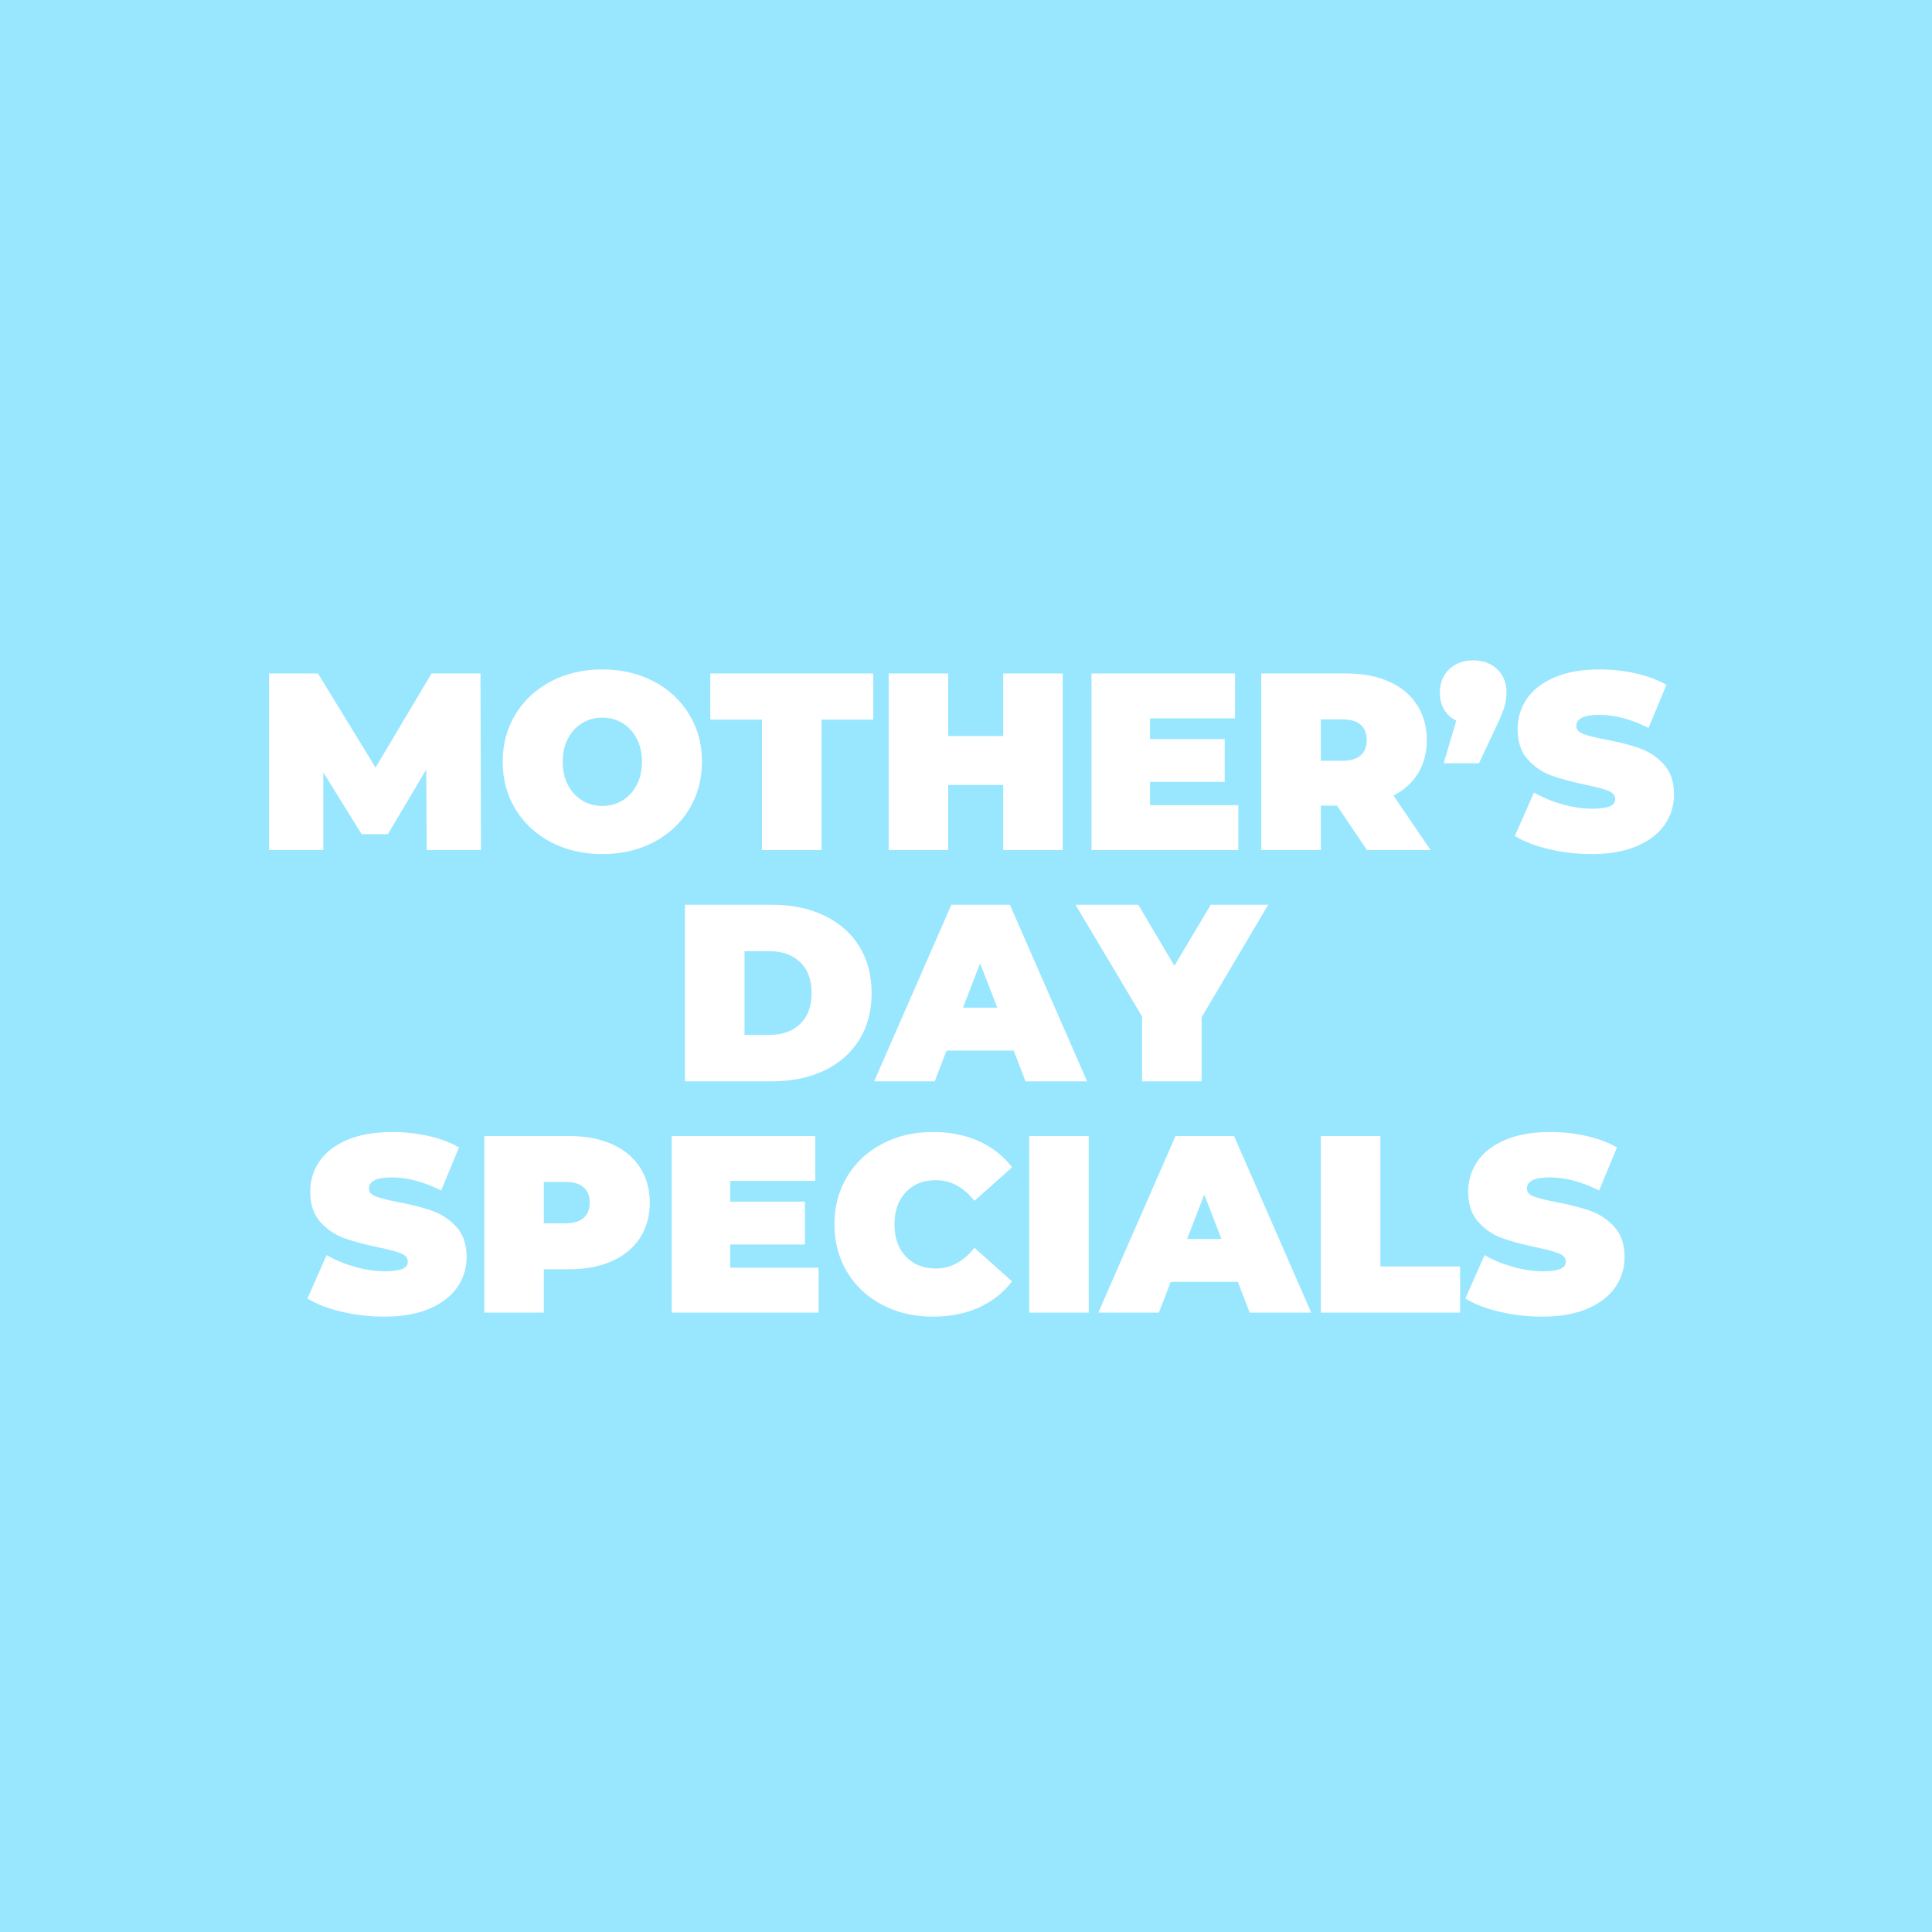 <svg version="1.0" preserveAspectRatio="xMidYMid meet" height="1500" viewBox="0 0 1125 1125" zoomAndPan="magnify" width="1500" xmlns:xlink="http://www.w3.org/1999/xlink" xmlns="http://www.w3.org/2000/svg"><defs><g></g></defs><rect fill-opacity="1" height="1350" y="-112.5" fill="#ffffff" width="1350" x="-112.5"></rect><rect fill-opacity="1" height="1350" y="-112.5" fill="#99e6ff" width="1350" x="-112.5"></rect><g fill-opacity="1" fill="#ffffff"><g transform="translate(148.3, 494.993)"><g><path d="M 100.188 0 L 99.891 -46.859 L 77.562 -9.25 L 62.281 -9.25 L 39.953 -45.25 L 39.953 0 L 8.375 0 L 8.375 -102.828 L 36.875 -102.828 L 70.375 -48.031 L 102.984 -102.828 L 131.484 -102.828 L 131.781 0 Z M 100.188 0"></path></g></g></g><g fill-opacity="1" fill="#ffffff"><g transform="translate(288.445, 494.993)"><g><path d="M 62.281 2.344 C 51.219 2.344 41.281 0.047 32.469 -4.547 C 23.656 -9.148 16.75 -15.539 11.75 -23.719 C 6.758 -31.895 4.266 -41.129 4.266 -51.422 C 4.266 -61.703 6.758 -70.93 11.75 -79.109 C 16.75 -87.285 23.656 -93.676 32.469 -98.281 C 41.281 -102.883 51.219 -105.188 62.281 -105.188 C 73.352 -105.188 83.297 -102.883 92.109 -98.281 C 100.922 -93.676 107.82 -87.285 112.812 -79.109 C 117.812 -70.93 120.312 -61.703 120.312 -51.422 C 120.312 -41.129 117.812 -31.895 112.812 -23.719 C 107.82 -15.539 100.922 -9.148 92.109 -4.547 C 83.297 0.047 73.352 2.344 62.281 2.344 Z M 62.281 -25.703 C 66.594 -25.703 70.488 -26.754 73.969 -28.859 C 77.445 -30.973 80.211 -33.961 82.266 -37.828 C 84.328 -41.691 85.359 -46.223 85.359 -51.422 C 85.359 -56.609 84.328 -61.133 82.266 -65 C 80.211 -68.875 77.445 -71.863 73.969 -73.969 C 70.488 -76.07 66.594 -77.125 62.281 -77.125 C 57.977 -77.125 54.086 -76.07 50.609 -73.969 C 47.129 -71.863 44.359 -68.875 42.297 -65 C 40.242 -61.133 39.219 -56.609 39.219 -51.422 C 39.219 -46.223 40.242 -41.691 42.297 -37.828 C 44.359 -33.961 47.129 -30.973 50.609 -28.859 C 54.086 -26.754 57.977 -25.703 62.281 -25.703 Z M 62.281 -25.703"></path></g></g></g><g fill-opacity="1" fill="#ffffff"><g transform="translate(413.018, 494.993)"><g><path d="M 30.703 -75.953 L 0.594 -75.953 L 0.594 -102.828 L 95.484 -102.828 L 95.484 -75.953 L 65.375 -75.953 L 65.375 0 L 30.703 0 Z M 30.703 -75.953"></path></g></g></g><g fill-opacity="1" fill="#ffffff"><g transform="translate(509.092, 494.993)"><g><path d="M 109.734 -102.828 L 109.734 0 L 75.062 0 L 75.062 -37.906 L 43.047 -37.906 L 43.047 0 L 8.375 0 L 8.375 -102.828 L 43.047 -102.828 L 43.047 -66.406 L 75.062 -66.406 L 75.062 -102.828 Z M 109.734 -102.828"></path></g></g></g><g fill-opacity="1" fill="#ffffff"><g transform="translate(627.201, 494.993)"><g><path d="M 93.875 -26.156 L 93.875 0 L 8.375 0 L 8.375 -102.828 L 91.969 -102.828 L 91.969 -76.688 L 42.453 -76.688 L 42.453 -64.641 L 85.938 -64.641 L 85.938 -39.672 L 42.453 -39.672 L 42.453 -26.156 Z M 93.875 -26.156"></path></g></g></g><g fill-opacity="1" fill="#ffffff"><g transform="translate(726.067, 494.993)"><g><path d="M 52.453 -25.859 L 43.047 -25.859 L 43.047 0 L 8.375 0 L 8.375 -102.828 L 57.875 -102.828 C 67.375 -102.828 75.648 -101.258 82.703 -98.125 C 89.754 -95 95.191 -90.492 99.016 -84.609 C 102.836 -78.734 104.75 -71.879 104.75 -64.047 C 104.75 -56.703 103.082 -50.285 99.75 -44.797 C 96.414 -39.316 91.617 -34.961 85.359 -31.734 L 106.953 0 L 69.922 0 Z M 69.781 -64.047 C 69.781 -67.867 68.602 -70.832 66.25 -72.938 C 63.906 -75.039 60.379 -76.094 55.672 -76.094 L 43.047 -76.094 L 43.047 -52 L 55.672 -52 C 60.379 -52 63.906 -53.051 66.25 -55.156 C 68.602 -57.27 69.781 -60.234 69.781 -64.047 Z M 69.781 -64.047"></path></g></g></g><g fill-opacity="1" fill="#ffffff"><g transform="translate(835.509, 494.993)"><g><path d="M 22.328 -110.469 C 28.004 -110.469 32.656 -108.754 36.281 -105.328 C 39.906 -101.898 41.719 -97.348 41.719 -91.672 C 41.719 -89.117 41.375 -86.566 40.688 -84.016 C 40.008 -81.473 38.441 -77.609 35.984 -72.422 L 25.703 -50.531 L 5.141 -50.531 L 12.484 -75.359 C 9.453 -76.828 7.102 -78.957 5.438 -81.75 C 3.77 -84.539 2.938 -87.848 2.938 -91.672 C 2.938 -97.348 4.75 -101.898 8.375 -105.328 C 12 -108.754 16.648 -110.469 22.328 -110.469 Z M 22.328 -110.469"></path></g></g></g><g fill-opacity="1" fill="#ffffff"><g transform="translate(880.167, 494.993)"><g><path d="M 46.719 2.344 C 38.195 2.344 29.895 1.391 21.812 -0.516 C 13.738 -2.422 7.102 -4.992 1.906 -8.234 L 13.078 -33.5 C 17.973 -30.656 23.457 -28.375 29.531 -26.656 C 35.602 -24.945 41.43 -24.094 47.016 -24.094 C 51.805 -24.094 55.227 -24.555 57.281 -25.484 C 59.344 -26.422 60.375 -27.816 60.375 -29.672 C 60.375 -31.828 59.023 -33.441 56.328 -34.516 C 53.641 -35.598 49.211 -36.773 43.047 -38.047 C 35.109 -39.711 28.492 -41.5 23.203 -43.406 C 17.922 -45.32 13.32 -48.457 9.406 -52.812 C 5.488 -57.164 3.531 -63.066 3.531 -70.516 C 3.531 -76.973 5.336 -82.848 8.953 -88.141 C 12.578 -93.43 17.988 -97.594 25.188 -100.625 C 32.383 -103.664 41.129 -105.188 51.422 -105.188 C 58.473 -105.188 65.398 -104.426 72.203 -102.906 C 79.016 -101.383 85.016 -99.156 90.203 -96.219 L 79.766 -71.109 C 69.68 -76.191 60.133 -78.734 51.125 -78.734 C 42.207 -78.734 37.75 -76.582 37.75 -72.281 C 37.75 -70.219 39.07 -68.672 41.719 -67.641 C 44.363 -66.617 48.723 -65.52 54.797 -64.344 C 62.629 -62.875 69.238 -61.18 74.625 -59.266 C 80.008 -57.359 84.688 -54.25 88.656 -49.938 C 92.625 -45.633 94.609 -39.758 94.609 -32.312 C 94.609 -25.852 92.797 -20.004 89.172 -14.766 C 85.547 -9.523 80.133 -5.363 72.938 -2.281 C 65.738 0.801 57 2.344 46.719 2.344 Z M 46.719 2.344"></path></g></g></g><g fill-opacity="1" fill="#ffffff"><g transform="translate(390.473, 629.667)"><g><path d="M 8.375 -102.828 L 59.062 -102.828 C 70.52 -102.828 80.629 -100.742 89.391 -96.578 C 98.16 -92.422 104.969 -86.473 109.812 -78.734 C 114.656 -71.004 117.078 -61.898 117.078 -51.422 C 117.078 -40.941 114.656 -31.832 109.812 -24.094 C 104.969 -16.352 98.16 -10.398 89.391 -6.234 C 80.629 -2.078 70.52 0 59.062 0 L 8.375 0 Z M 57.594 -27.031 C 65.031 -27.031 70.977 -29.16 75.438 -33.422 C 79.895 -37.68 82.125 -43.68 82.125 -51.422 C 82.125 -59.148 79.895 -65.145 75.438 -69.406 C 70.977 -73.664 65.031 -75.797 57.594 -75.797 L 43.047 -75.797 L 43.047 -27.031 Z M 57.594 -27.031"></path></g></g></g><g fill-opacity="1" fill="#ffffff"><g transform="translate(511.814, 629.667)"><g><path d="M 78.453 -17.922 L 39.375 -17.922 L 32.469 0 L -2.797 0 L 42.156 -102.828 L 76.25 -102.828 L 121.203 0 L 85.359 0 Z M 68.906 -42.891 L 58.906 -68.75 L 48.922 -42.891 Z M 68.906 -42.891"></path></g></g></g><g fill-opacity="1" fill="#ffffff"><g transform="translate(630.217, 629.667)"><g><path d="M 69.484 -37.312 L 69.484 0 L 34.812 0 L 34.812 -37.75 L -3.969 -102.828 L 32.609 -102.828 L 53.625 -67.281 L 74.781 -102.828 L 108.266 -102.828 Z M 69.484 -37.312"></path></g></g></g><g fill-opacity="1" fill="#ffffff"><g transform="translate(177.101, 764.341)"><g><path d="M 46.719 2.344 C 38.195 2.344 29.895 1.391 21.812 -0.516 C 13.738 -2.422 7.102 -4.992 1.906 -8.234 L 13.078 -33.5 C 17.973 -30.656 23.457 -28.375 29.531 -26.656 C 35.602 -24.945 41.43 -24.094 47.016 -24.094 C 51.805 -24.094 55.227 -24.555 57.281 -25.484 C 59.344 -26.422 60.375 -27.816 60.375 -29.672 C 60.375 -31.828 59.023 -33.441 56.328 -34.516 C 53.641 -35.598 49.211 -36.773 43.047 -38.047 C 35.109 -39.711 28.492 -41.5 23.203 -43.406 C 17.922 -45.32 13.32 -48.457 9.406 -52.812 C 5.488 -57.164 3.531 -63.066 3.531 -70.516 C 3.531 -76.973 5.336 -82.848 8.953 -88.141 C 12.578 -93.43 17.988 -97.594 25.188 -100.625 C 32.383 -103.664 41.129 -105.188 51.422 -105.188 C 58.473 -105.188 65.398 -104.426 72.203 -102.906 C 79.016 -101.383 85.016 -99.156 90.203 -96.219 L 79.766 -71.109 C 69.68 -76.191 60.133 -78.734 51.125 -78.734 C 42.207 -78.734 37.75 -76.582 37.75 -72.281 C 37.75 -70.219 39.07 -68.672 41.719 -67.641 C 44.363 -66.617 48.723 -65.52 54.797 -64.344 C 62.629 -62.875 69.238 -61.18 74.625 -59.266 C 80.008 -57.359 84.688 -54.25 88.656 -49.938 C 92.625 -45.633 94.609 -39.758 94.609 -32.312 C 94.609 -25.852 92.797 -20.004 89.172 -14.766 C 85.547 -9.523 80.133 -5.363 72.938 -2.281 C 65.738 0.801 57 2.344 46.719 2.344 Z M 46.719 2.344"></path></g></g></g><g fill-opacity="1" fill="#ffffff"><g transform="translate(273.615, 764.341)"><g><path d="M 57.875 -102.828 C 67.375 -102.828 75.648 -101.258 82.703 -98.125 C 89.754 -95 95.191 -90.492 99.016 -84.609 C 102.836 -78.734 104.75 -71.879 104.75 -64.047 C 104.75 -56.211 102.836 -49.359 99.016 -43.484 C 95.191 -37.609 89.754 -33.102 82.703 -29.969 C 75.648 -26.832 67.375 -25.266 57.875 -25.266 L 43.047 -25.266 L 43.047 0 L 8.375 0 L 8.375 -102.828 Z M 55.672 -52 C 60.379 -52 63.906 -53.051 66.25 -55.156 C 68.602 -57.27 69.781 -60.234 69.781 -64.047 C 69.781 -67.867 68.602 -70.832 66.25 -72.938 C 63.906 -75.039 60.379 -76.094 55.672 -76.094 L 43.047 -76.094 L 43.047 -52 Z M 55.672 -52"></path></g></g></g><g fill-opacity="1" fill="#ffffff"><g transform="translate(382.764, 764.341)"><g><path d="M 93.875 -26.156 L 93.875 0 L 8.375 0 L 8.375 -102.828 L 91.969 -102.828 L 91.969 -76.688 L 42.453 -76.688 L 42.453 -64.641 L 85.938 -64.641 L 85.938 -39.672 L 42.453 -39.672 L 42.453 -26.156 Z M 93.875 -26.156"></path></g></g></g><g fill-opacity="1" fill="#ffffff"><g transform="translate(481.629, 764.341)"><g><path d="M 61.547 2.344 C 50.68 2.344 40.891 0.066 32.172 -4.484 C 23.453 -9.035 16.617 -15.398 11.672 -23.578 C 6.734 -31.754 4.266 -41.035 4.266 -51.422 C 4.266 -61.797 6.734 -71.07 11.672 -79.25 C 16.617 -87.426 23.453 -93.789 32.172 -98.344 C 40.891 -102.906 50.68 -105.188 61.547 -105.188 C 71.535 -105.188 80.445 -103.422 88.281 -99.891 C 96.125 -96.367 102.594 -91.281 107.688 -84.625 L 85.797 -65.078 C 79.43 -73.109 71.938 -77.125 63.312 -77.125 C 56.07 -77.125 50.242 -74.797 45.828 -70.141 C 41.422 -65.492 39.219 -59.254 39.219 -51.422 C 39.219 -43.586 41.422 -37.344 45.828 -32.688 C 50.242 -28.031 56.07 -25.703 63.312 -25.703 C 71.938 -25.703 79.43 -29.719 85.797 -37.75 L 107.688 -18.219 C 102.594 -11.562 96.125 -6.469 88.281 -2.938 C 80.445 0.582 71.535 2.344 61.547 2.344 Z M 61.547 2.344"></path></g></g></g><g fill-opacity="1" fill="#ffffff"><g transform="translate(590.924, 764.341)"><g><path d="M 8.375 -102.828 L 43.047 -102.828 L 43.047 0 L 8.375 0 Z M 8.375 -102.828"></path></g></g></g><g fill-opacity="1" fill="#ffffff"><g transform="translate(642.34, 764.341)"><g><path d="M 78.453 -17.922 L 39.375 -17.922 L 32.469 0 L -2.797 0 L 42.156 -102.828 L 76.25 -102.828 L 121.203 0 L 85.359 0 Z M 68.906 -42.891 L 58.906 -68.75 L 48.922 -42.891 Z M 68.906 -42.891"></path></g></g></g><g fill-opacity="1" fill="#ffffff"><g transform="translate(760.744, 764.341)"><g><path d="M 8.375 -102.828 L 43.047 -102.828 L 43.047 -26.891 L 89.469 -26.891 L 89.469 0 L 8.375 0 Z M 8.375 -102.828"></path></g></g></g><g fill-opacity="1" fill="#ffffff"><g transform="translate(851.382, 764.341)"><g><path d="M 46.719 2.344 C 38.195 2.344 29.895 1.391 21.812 -0.516 C 13.738 -2.422 7.102 -4.992 1.906 -8.234 L 13.078 -33.5 C 17.973 -30.656 23.457 -28.375 29.531 -26.656 C 35.602 -24.945 41.43 -24.094 47.016 -24.094 C 51.805 -24.094 55.227 -24.555 57.281 -25.484 C 59.344 -26.422 60.375 -27.816 60.375 -29.672 C 60.375 -31.828 59.023 -33.441 56.328 -34.516 C 53.641 -35.598 49.211 -36.773 43.047 -38.047 C 35.109 -39.711 28.492 -41.5 23.203 -43.406 C 17.922 -45.32 13.32 -48.457 9.406 -52.812 C 5.488 -57.164 3.531 -63.066 3.531 -70.516 C 3.531 -76.973 5.336 -82.848 8.953 -88.141 C 12.578 -93.43 17.988 -97.594 25.188 -100.625 C 32.383 -103.664 41.129 -105.188 51.422 -105.188 C 58.473 -105.188 65.398 -104.426 72.203 -102.906 C 79.016 -101.383 85.016 -99.156 90.203 -96.219 L 79.766 -71.109 C 69.68 -76.191 60.133 -78.734 51.125 -78.734 C 42.207 -78.734 37.75 -76.582 37.75 -72.281 C 37.75 -70.219 39.07 -68.672 41.719 -67.641 C 44.363 -66.617 48.723 -65.52 54.797 -64.344 C 62.629 -62.875 69.238 -61.18 74.625 -59.266 C 80.008 -57.359 84.688 -54.25 88.656 -49.938 C 92.625 -45.633 94.609 -39.758 94.609 -32.312 C 94.609 -25.852 92.797 -20.004 89.172 -14.766 C 85.547 -9.523 80.133 -5.363 72.938 -2.281 C 65.738 0.801 57 2.344 46.719 2.344 Z M 46.719 2.344"></path></g></g></g></svg>